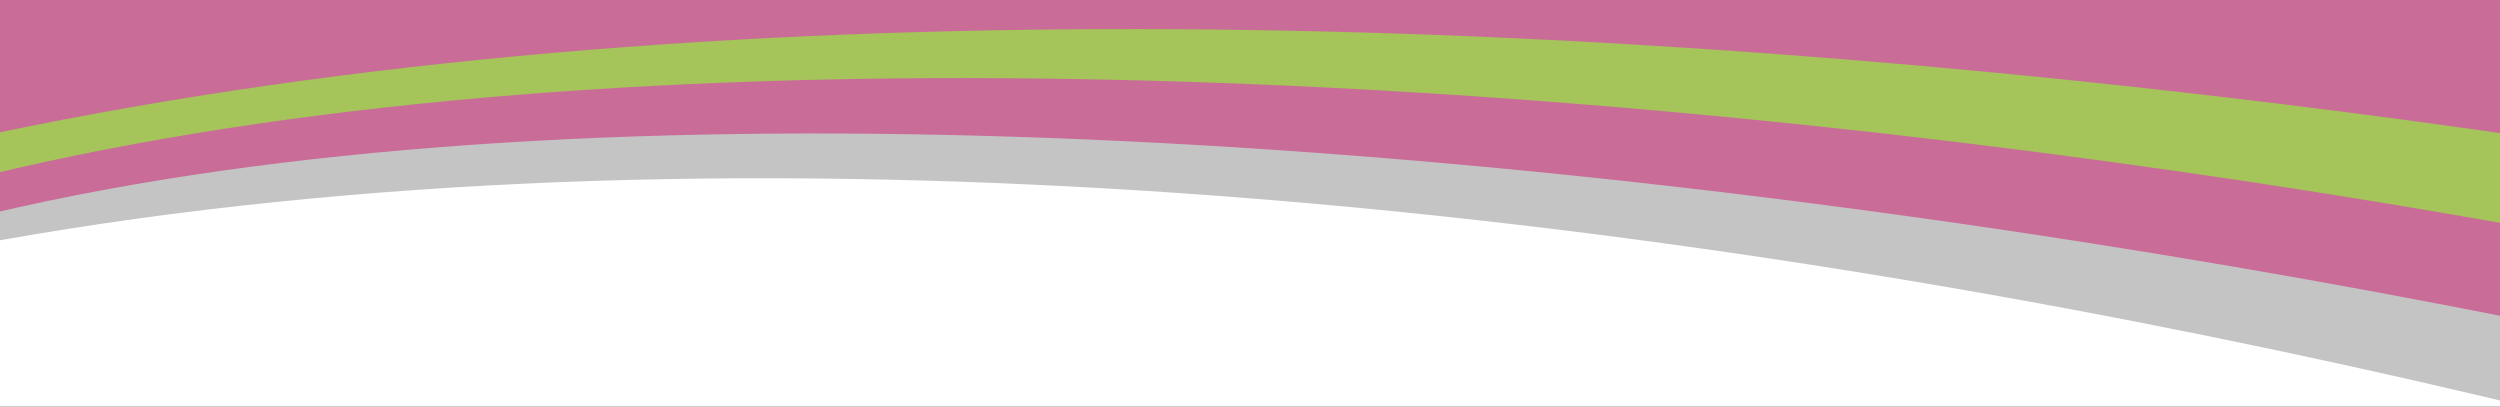 <svg xmlns="http://www.w3.org/2000/svg" fill="none" viewBox="0 0 375 61" height="61" width="375">
<rect x="0" y="0" width="375" height="61" fill="#333333" stroke="none"/>
<g clip-path="url(#clip0_3645_28941)">
<rect fill="white" transform="matrix(-1 0 0 1 375 0)" height="61" width="375"></rect>
<path fill="#C4C4C4" d="M-4.878 36.934C209.164 -3.247 502.537 84.618 601.059 139.167L596.247 5.806L-5.721 9.554L-4.878 36.934Z"></path>
<path fill="#C96D98" d="M-5.161 32.966C164.918 -9.529 501.366 61.642 599.888 116.19L595.207 -22.773L-6.307 -4.258L-5.161 32.966Z"></path>
<path fill="#A5C459" d="M-5.503 27.154C172.784 -17.747 500.263 44.227 598.785 98.776L594.278 -47.656L-7.236 -29.142L-5.503 27.154Z"></path>
<path fill="#C96D98" d="M-5.705 21.063C206.936 -25.512 505.964 36.722 597.864 69.305L593.697 -66.053L-7.816 -47.538L-5.705 21.063Z"></path>
</g>
<defs>
<clipPath id="clip0_3645_28941">
<rect transform="matrix(-1 0 0 1 375 0)" fill="white" height="61" width="375"></rect>
</clipPath>
</defs>
</svg>
